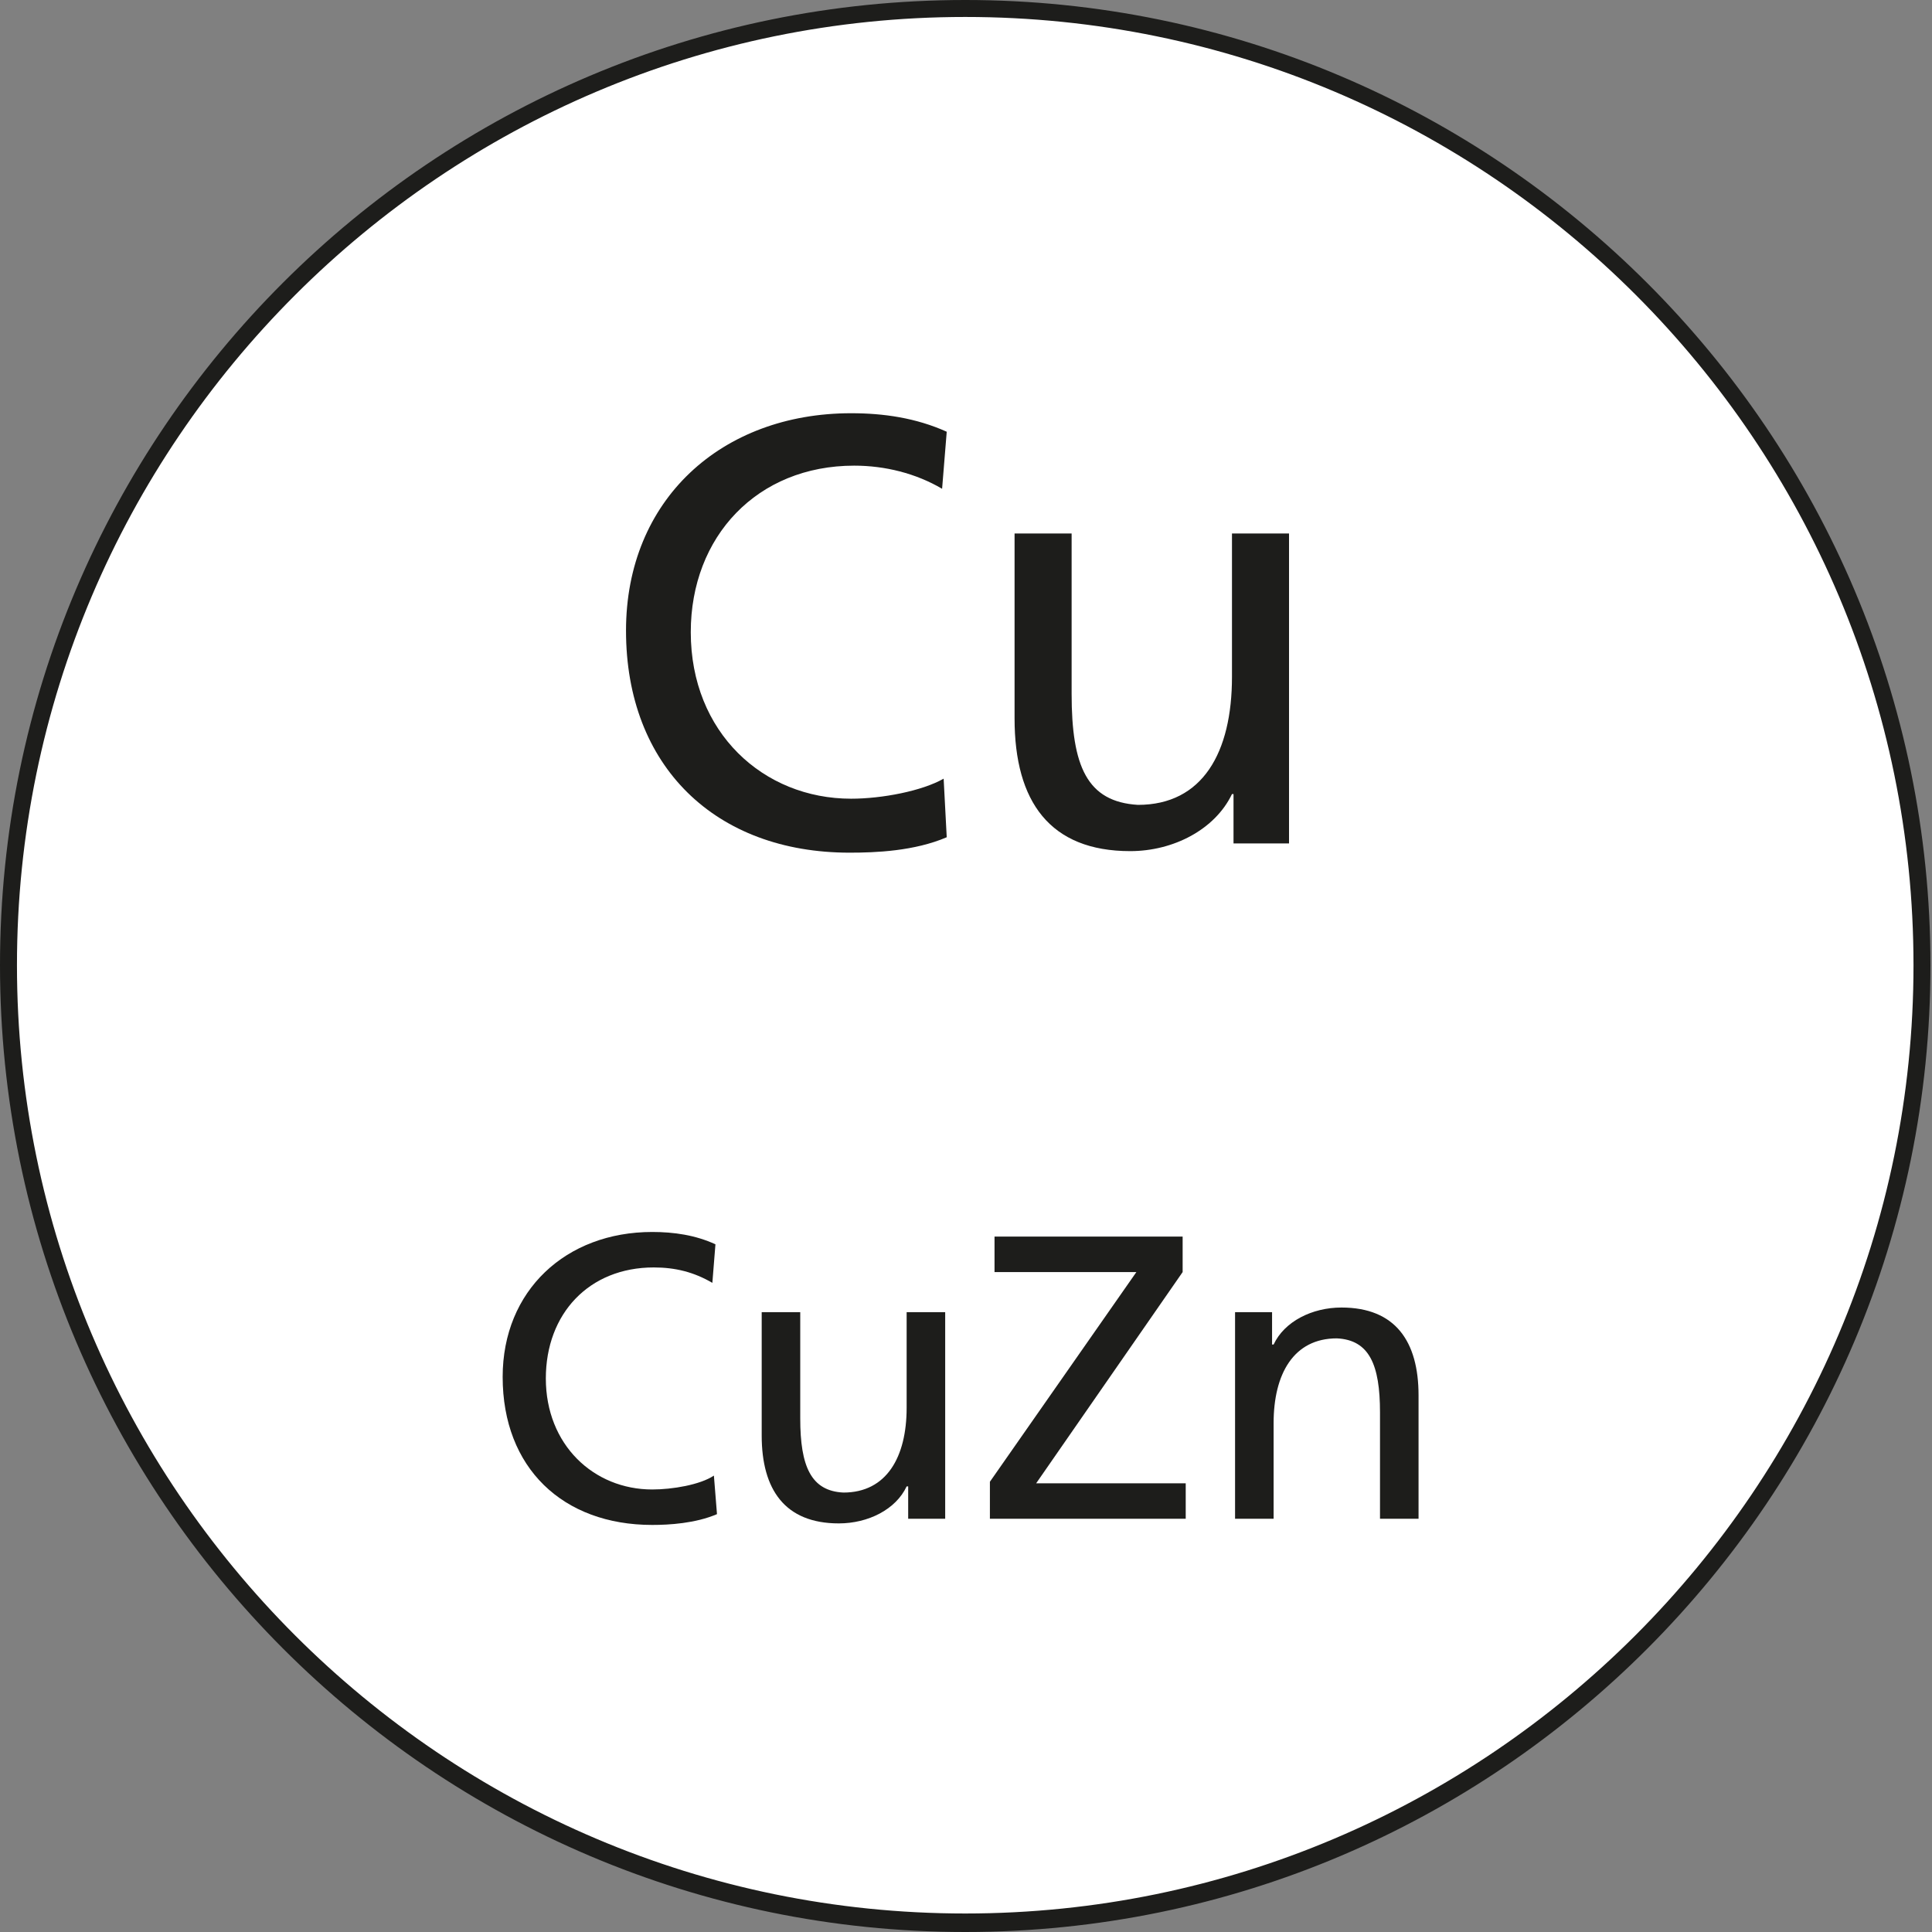 <?xml version="1.0" encoding="utf-8"?>
<!-- Generator: Adobe Illustrator 24.0.2, SVG Export Plug-In . SVG Version: 6.00 Build 0)  -->
<svg version="1.1" id="Calque_1" xmlns="http://www.w3.org/2000/svg" xmlns:xlink="http://www.w3.org/1999/xlink" x="0px" y="0px"
	 viewBox="0 0 125.3 125.3" style="enable-background:new 0 0 125.3 125.3;" xml:space="preserve">
<rect x="0" y="0" width="125.3" height="125.3" fill="#808080" stroke="none"/>
<style type="text/css">
	.st0{fill:#FFFFFF;}
	.st1{fill:#1D1D1B;}
</style>
<g>
	<g>
		<path class="st0" d="M62.6,124.7L62.6,124.7c34.3,0,62.1-27.8,62.1-62.1v0c0-34.3-27.8-62.1-62.1-62.1h0
			C28.3,0.5,0.5,28.3,0.5,62.6v0C0.5,96.9,28.3,124.7,62.6,124.7z"/>
		<path class="st1" d="M62.6,125.3L62.6,125.3C28.1,125.3,0,97.2,0,62.6S28.1,0,62.6,0c34.5,0,62.6,28.1,62.6,62.6
			S97.2,125.3,62.6,125.3z M62.6,1.1C28.7,1.1,1.1,28.7,1.1,62.6s27.6,61.5,61.5,61.5h0c33.9,0,61.5-27.6,61.5-61.5
			S96.6,1.1,62.6,1.1z"/>
	</g>
	<g>
		<g>
			<path class="st1" d="M61.1,31.7c-1.7-1-3.7-1.5-5.7-1.5c-6.3,0-10.6,4.6-10.6,10.8c0,6.5,4.7,10.8,10.4,10.8c2,0,4.6-0.5,6-1.3
				l0.2,3.8c-2.1,0.9-4.6,1-6.3,1c-8.7,0-14.5-5.6-14.5-14.4c0-8.5,6.2-14.1,14.6-14.1c2.1,0,4.2,0.3,6.2,1.2L61.1,31.7z"/>
		</g>
		<g>
			<path class="st1" d="M83.6,54.7H80v-3.2h-0.1c-1.1,2.3-3.8,3.7-6.6,3.7c-5.2,0-7.5-3.2-7.5-8.6V34.6h3.7V45c0,4.7,1,7,4.3,7.2
				c4.2,0,6.1-3.4,6.1-8.3v-9.3h3.7V54.7z"/>
		</g>
		<g>
			<path class="st1" d="M46.2,83.2c-1.2-0.7-2.4-1-3.8-1c-4.2,0-7,3-7,7.2c0,4.3,3.1,7.2,6.9,7.2c1.3,0,3.1-0.3,4-0.9l0.2,2.5
				c-1.4,0.6-3.1,0.7-4.2,0.7c-5.8,0-9.7-3.7-9.7-9.6c0-5.6,4.1-9.4,9.7-9.4c1.4,0,2.8,0.2,4.1,0.8L46.2,83.2z"/>
		</g>
		<g>
			<path class="st1" d="M61.3,98.5h-2.4v-2.1h-0.1c-0.7,1.5-2.5,2.4-4.4,2.4c-3.5,0-5-2.2-5-5.7v-8h2.5V92c0,3.1,0.7,4.7,2.8,4.8
				c2.8,0,4.1-2.3,4.1-5.5v-6.2h2.5V98.5z"/>
		</g>
		<g>
			<polygon class="st1" points="64.2,96.1 73.7,82.5 64.5,82.5 64.5,80.2 76.7,80.2 76.7,82.5 67.2,96.2 76.9,96.2 76.9,98.5 
				64.2,98.5 			"/>
		</g>
		<g>
			<path class="st1" d="M80.1,85.1h2.4v2.1h0.1c0.7-1.5,2.5-2.4,4.4-2.4c3.5,0,5,2.2,5,5.7v8h-2.5v-6.9c0-3.1-0.7-4.7-2.8-4.8
				c-2.8,0-4.1,2.3-4.1,5.5v6.2h-2.5V85.1z"/>
		</g>
	</g>
</g>
</svg>
